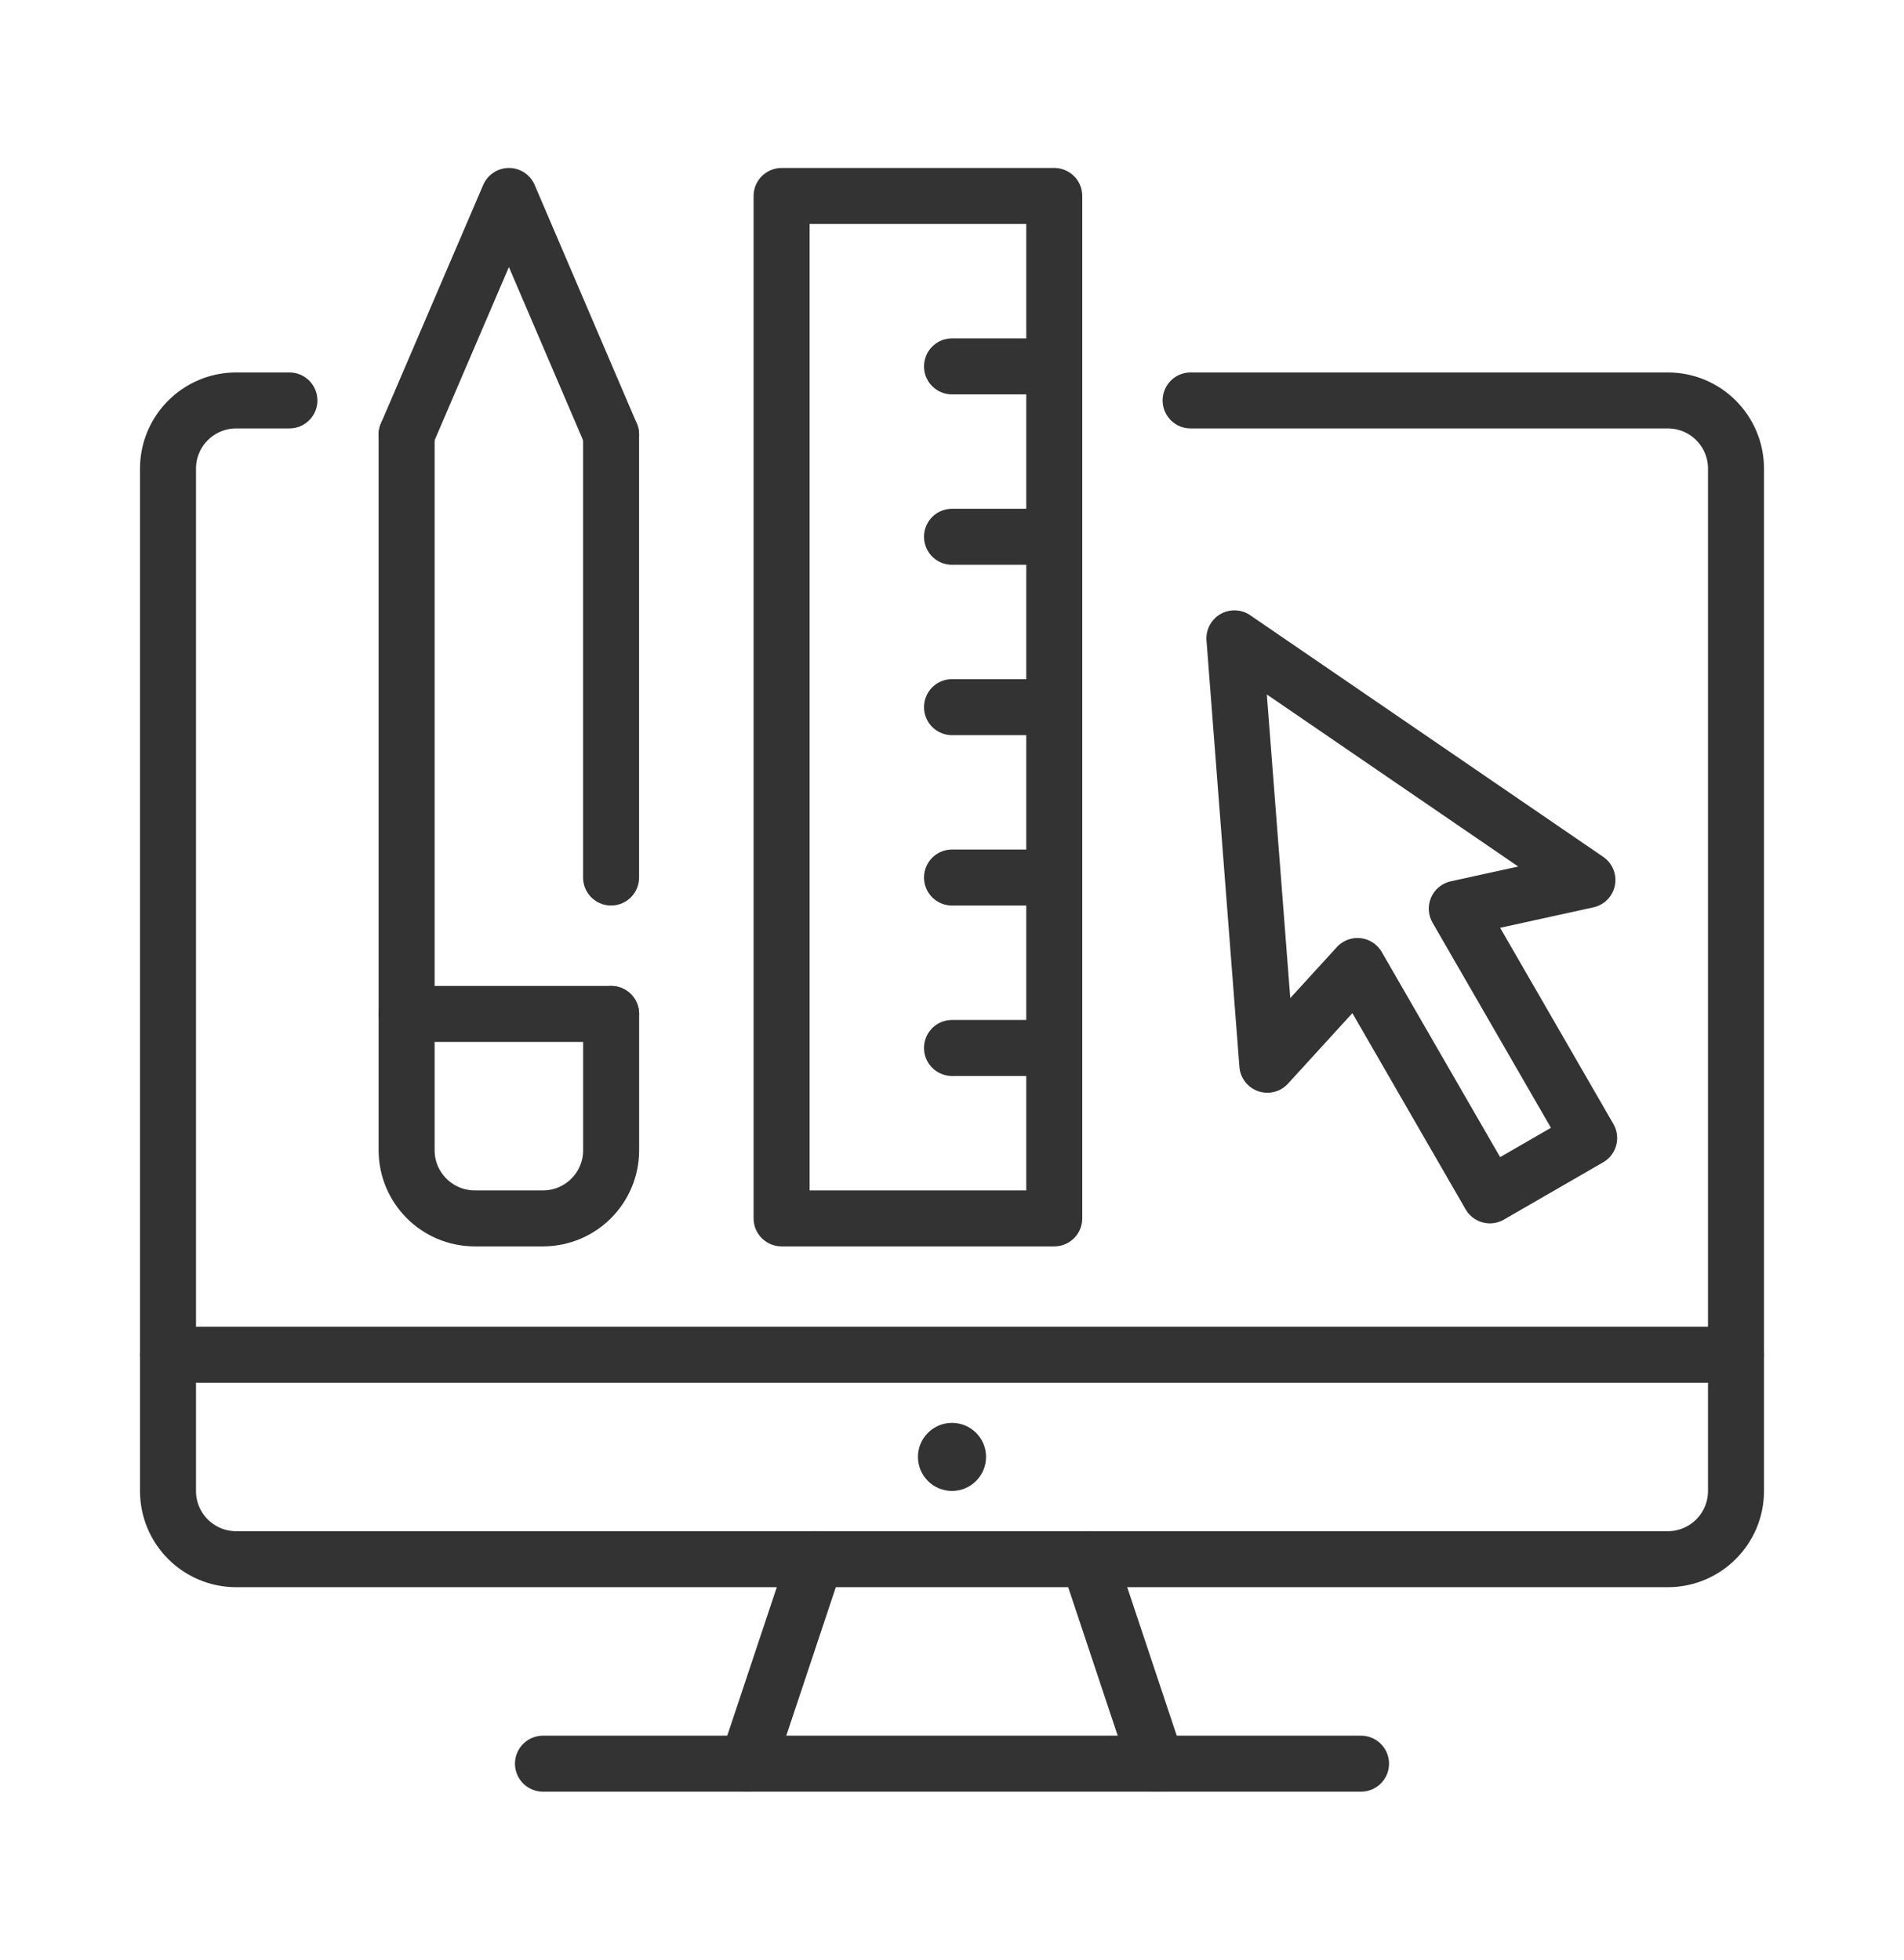 <?xml version="1.0" encoding="utf-8"?>
<!-- Generator: Adobe Illustrator 16.0.0, SVG Export Plug-In . SVG Version: 6.00 Build 0)  -->
<!DOCTYPE svg PUBLIC "-//W3C//DTD SVG 1.1//EN" "http://www.w3.org/Graphics/SVG/1.1/DTD/svg11.dtd">
<svg version="1.1" id="Calque_1" xmlns="http://www.w3.org/2000/svg" xmlns:xlink="http://www.w3.org/1999/xlink" x="0px" y="0px"
	 width="34px" height="35px" viewBox="0 0 34 35" enable-background="new 0 0 34 35" xml:space="preserve">
<g>
	<g>
		
			<line fill="none" stroke="#333333" stroke-linecap="round" stroke-linejoin="round" stroke-miterlimit="3" x1="10.912" y1="15.673" x2="10.912" y2="7.761"/>
		<path fill="none" stroke="#333333" stroke-linecap="round" stroke-linejoin="round" stroke-miterlimit="3" d="M7.261,7.761v12.783
			c0,0.672,0.546,1.217,1.217,1.217h1.219c0.671,0,1.216-0.545,1.216-1.217v-2.435"/>
		
			<line fill="none" stroke="#333333" stroke-linecap="round" stroke-linejoin="round" stroke-miterlimit="3" x1="7.261" y1="18.109" x2="10.912" y2="18.109"/>
		<polyline fill="none" stroke="#333333" stroke-linecap="round" stroke-linejoin="round" stroke-miterlimit="3" points="
			10.912,7.761 9.088,3.5 7.261,7.761 		"/>
	</g>
	<g>
		<path fill="none" stroke="#333333" stroke-linecap="round" stroke-linejoin="round" stroke-miterlimit="3" d="M21.261,7.152h8.521
			C30.455,7.152,31,7.697,31,8.37V26.63c0,0.672-0.545,1.218-1.219,1.218H4.219C3.545,27.848,3,27.303,3,26.63V8.37
			c0-0.672,0.545-1.218,1.219-1.218h0.949"/>
		
			<line fill="none" stroke="#333333" stroke-linecap="round" stroke-linejoin="round" stroke-miterlimit="3" x1="9.696" y1="31.5" x2="24.304" y2="31.5"/>
		
			<line fill="none" stroke="#333333" stroke-linecap="round" stroke-linejoin="round" stroke-miterlimit="3" x1="13.347" y1="31.5" x2="14.565" y2="27.848"/>
		
			<line fill="none" stroke="#333333" stroke-linecap="round" stroke-linejoin="round" stroke-miterlimit="3" x1="19.435" y1="27.848" x2="20.653" y2="31.5"/>
		
			<line fill="none" stroke="#333333" stroke-linecap="round" stroke-linejoin="round" stroke-miterlimit="3" x1="3" y1="24.196" x2="31" y2="24.196"/>
		<circle fill="#333333" cx="17" cy="26.021" r="0.608"/>
	</g>
	<polygon fill="none" stroke="#333333" stroke-linecap="round" stroke-linejoin="round" stroke-miterlimit="3" points="
		27.493,20.837 28.378,20.326 26.014,16.229 28.347,15.717 22.043,11.401 22.631,19.017 24.241,17.253 26.605,21.35 27.493,20.837 	
		"/>
	<g>
		
			<rect x="13.957" y="3.5" fill="none" stroke="#333333" stroke-linecap="round" stroke-linejoin="round" stroke-miterlimit="3" width="4.869" height="18.261"/>
		
			<line fill="none" stroke="#333333" stroke-linecap="round" stroke-linejoin="round" stroke-miterlimit="3" x1="18.826" y1="6.544" x2="17" y2="6.544"/>
		
			<line fill="none" stroke="#333333" stroke-linecap="round" stroke-linejoin="round" stroke-miterlimit="3" x1="18.826" y1="9.587" x2="17" y2="9.587"/>
		
			<line fill="none" stroke="#333333" stroke-linecap="round" stroke-linejoin="round" stroke-miterlimit="3" x1="18.826" y1="12.63" x2="17" y2="12.63"/>
		
			<line fill="none" stroke="#333333" stroke-linecap="round" stroke-linejoin="round" stroke-miterlimit="3" x1="18.826" y1="15.673" x2="17" y2="15.673"/>
		
			<line fill="none" stroke="#333333" stroke-linecap="round" stroke-linejoin="round" stroke-miterlimit="3" x1="18.826" y1="18.717" x2="17" y2="18.717"/>
	</g>
</g>
</svg>
